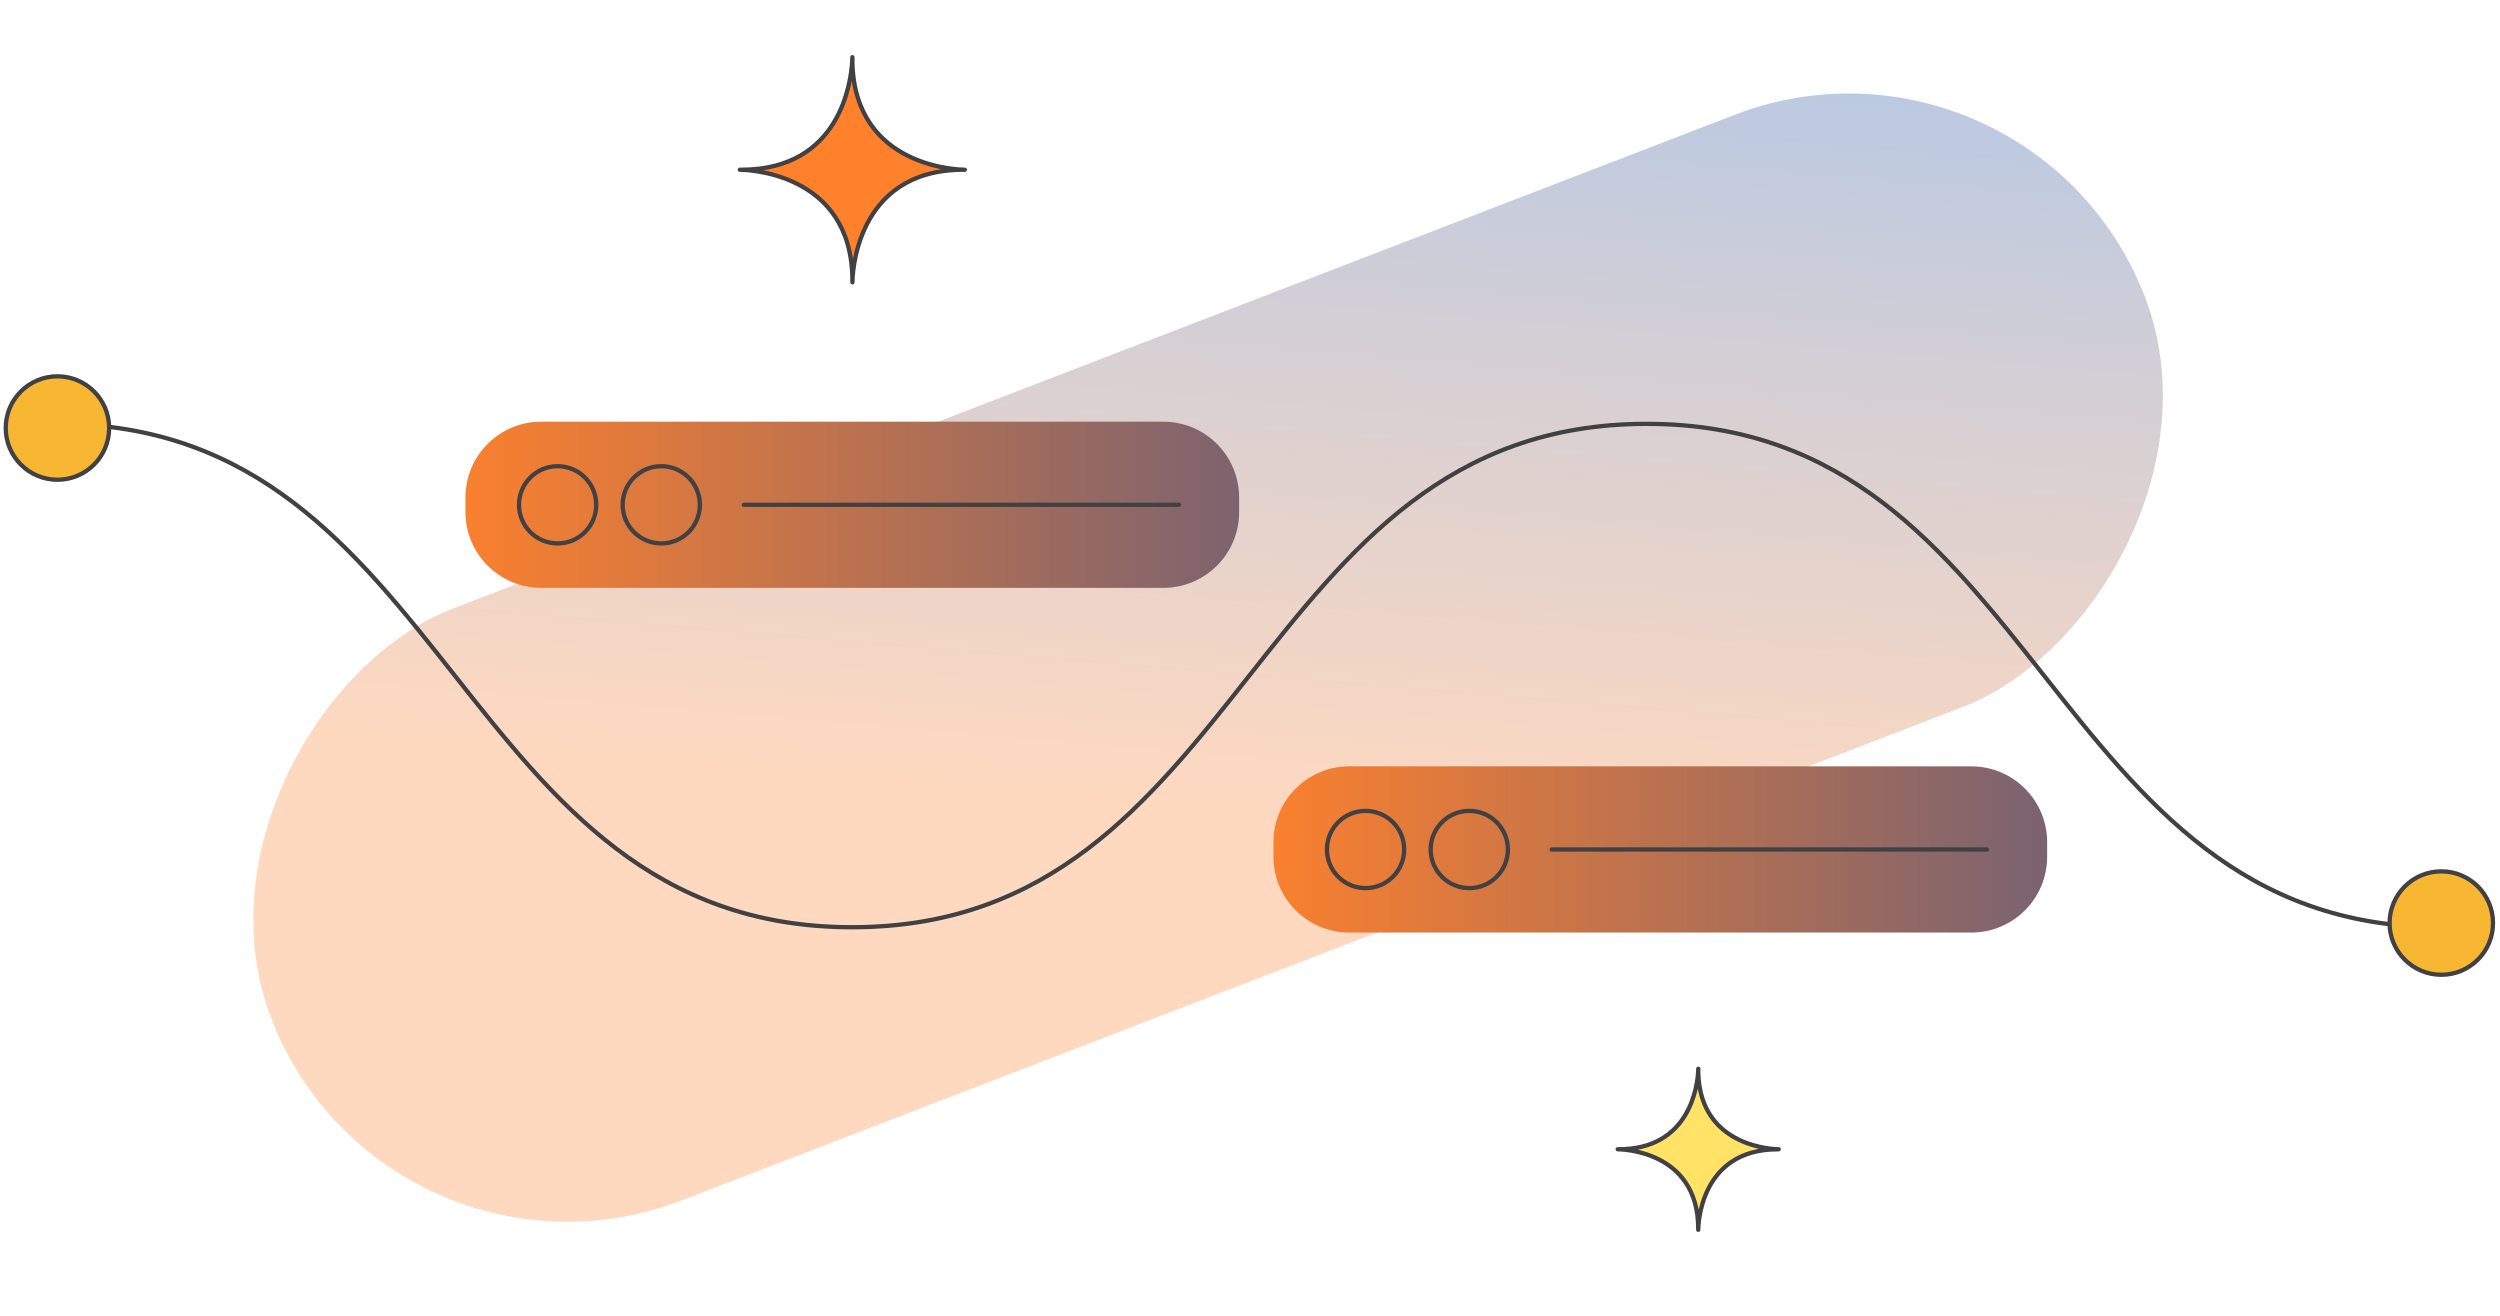 <svg width="437" height="230" viewBox="0 0 437 230" fill="none" xmlns="http://www.w3.org/2000/svg">
    <rect x="354.988" y="0.133" width="110.912" height="350.955" rx="55.456" transform="rotate(68.933 354.988 0.133)" fill="url(#paint0_linear_728_11)" fill-opacity="0.3"/>
    <path d="M168.65 29.67C168.09 29.67 149.49 29.52 149 11.01V10C149 10.05 149 10.24 148.98 10.53C148.98 10.45 148.97 10.37 148.97 10.28V10.67C148.78 14.14 146.95 29.67 129.58 29.67H129.32C129.86 29.67 149 29.81 149 49.09V49.35C149 48.81 149.14 29.67 168.41 29.67H167.74H168.65Z" fill="#FF812C" stroke="#414042" stroke-width="0.75" stroke-miterlimit="10" stroke-linecap="round" stroke-linejoin="round"/>
    <path d="M203.349 102.76H94.609C87.289 102.76 81.359 96.83 81.359 89.51V86.96C81.359 79.64 87.289 73.71 94.609 73.71H203.349C210.669 73.71 216.599 79.64 216.599 86.96V89.51C216.609 96.83 210.669 102.76 203.349 102.76Z" fill="url(#paint1_linear_728_11)"/>
    <path d="M97.471 94.99C101.199 94.99 104.221 91.968 104.221 88.24C104.221 84.512 101.199 81.49 97.471 81.49C93.743 81.49 90.721 84.512 90.721 88.24C90.721 91.968 93.743 94.99 97.471 94.99Z" stroke="#414042" stroke-width="0.75" stroke-miterlimit="10"/>
    <path d="M206.08 88.24H130.01" stroke="#414042" stroke-width="0.75" stroke-miterlimit="10" stroke-linecap="round"/>
    <path d="M115.59 94.99C119.318 94.99 122.34 91.968 122.34 88.24C122.34 84.512 119.318 81.49 115.59 81.49C111.862 81.49 108.84 84.512 108.84 88.24C108.84 91.968 111.862 94.99 115.59 94.99Z" stroke="#414042" stroke-width="0.75" stroke-miterlimit="10"/>
    <path d="M344.59 163.01H235.85C228.53 163.01 222.6 157.08 222.6 149.76V147.21C222.6 139.89 228.53 133.96 235.85 133.96H344.59C351.91 133.96 357.84 139.89 357.84 147.21V149.76C357.84 157.08 351.91 163.01 344.59 163.01Z" fill="url(#paint2_linear_728_11)"/>
    <path d="M238.699 155.24C242.427 155.24 245.449 152.218 245.449 148.49C245.449 144.762 242.427 141.74 238.699 141.74C234.971 141.74 231.949 144.762 231.949 148.49C231.949 152.218 234.971 155.24 238.699 155.24Z" stroke="#414042" stroke-width="0.75" stroke-miterlimit="10"/>
    <path d="M347.32 148.49H271.25" stroke="#414042" stroke-width="0.75" stroke-miterlimit="10" stroke-linecap="round"/>
    <path d="M256.83 155.24C260.558 155.24 263.58 152.218 263.58 148.49C263.58 144.762 260.558 141.74 256.83 141.74C253.102 141.74 250.08 144.762 250.08 148.49C250.08 152.218 253.102 155.24 256.83 155.24Z" stroke="#414042" stroke-width="0.75" stroke-miterlimit="10"/>
    <path d="M10.039 74.09C79.489 74.09 79.489 162.08 148.939 162.08C218.389 162.08 218.389 74.09 287.839 74.09C357.289 74.09 357.289 162.08 426.739 162.08" stroke="#414042" stroke-width="0.75" stroke-miterlimit="10"/>
    <path d="M426.739 170.391C431.732 170.391 435.779 166.343 435.779 161.351C435.779 156.358 431.732 152.311 426.739 152.311C421.747 152.311 417.699 156.358 417.699 161.351C417.699 166.343 421.747 170.391 426.739 170.391Z" fill="#F7B733" stroke="#414042" stroke-width="0.75" stroke-miterlimit="10"/>
    <path d="M10.04 83.86C15.033 83.86 19.08 79.813 19.08 74.82C19.08 69.828 15.033 65.78 10.04 65.78C5.047 65.78 1 69.828 1 74.82C1 79.813 5.047 83.86 10.04 83.86Z" fill="#F7B733" stroke="#414042" stroke-width="0.75" stroke-miterlimit="10"/>
    <path d="M310.919 200.89C310.519 200.89 297.219 200.78 296.859 187.55V186.82C296.859 186.85 296.859 186.99 296.849 187.2C296.849 187.14 296.839 187.08 296.839 187.02V187.3C296.699 189.78 295.399 200.89 282.969 200.89H282.779C283.169 200.89 296.849 200.99 296.849 214.78V214.97C296.849 214.58 296.949 200.9 310.729 200.9H310.249L310.919 200.89Z" fill="#FFE266" stroke="#414042" stroke-width="0.75" stroke-miterlimit="10" stroke-linejoin="round"/>
    <defs>
        <linearGradient id="paint0_linear_728_11" x1="354.988" y1="0.133" x2="492.781" y2="66.957" gradientUnits="userSpaceOnUse">
            <stop stop-color="#0047AF"/>
            <stop offset="1" stop-color="#FF812C"/>
        </linearGradient>
        <linearGradient id="paint1_linear_728_11" x1="75.5" y1="88" x2="352" y2="88" gradientUnits="userSpaceOnUse">
            <stop stop-color="#FF812C"/>
            <stop offset="1" stop-color="#0047AF"/>
        </linearGradient>
        <linearGradient id="paint2_linear_728_11" x1="217" y1="148" x2="487.5" y2="148" gradientUnits="userSpaceOnUse">
            <stop stop-color="#FF812C"/>
            <stop offset="1" stop-color="#0047AF"/>
        </linearGradient>
    </defs>
</svg>